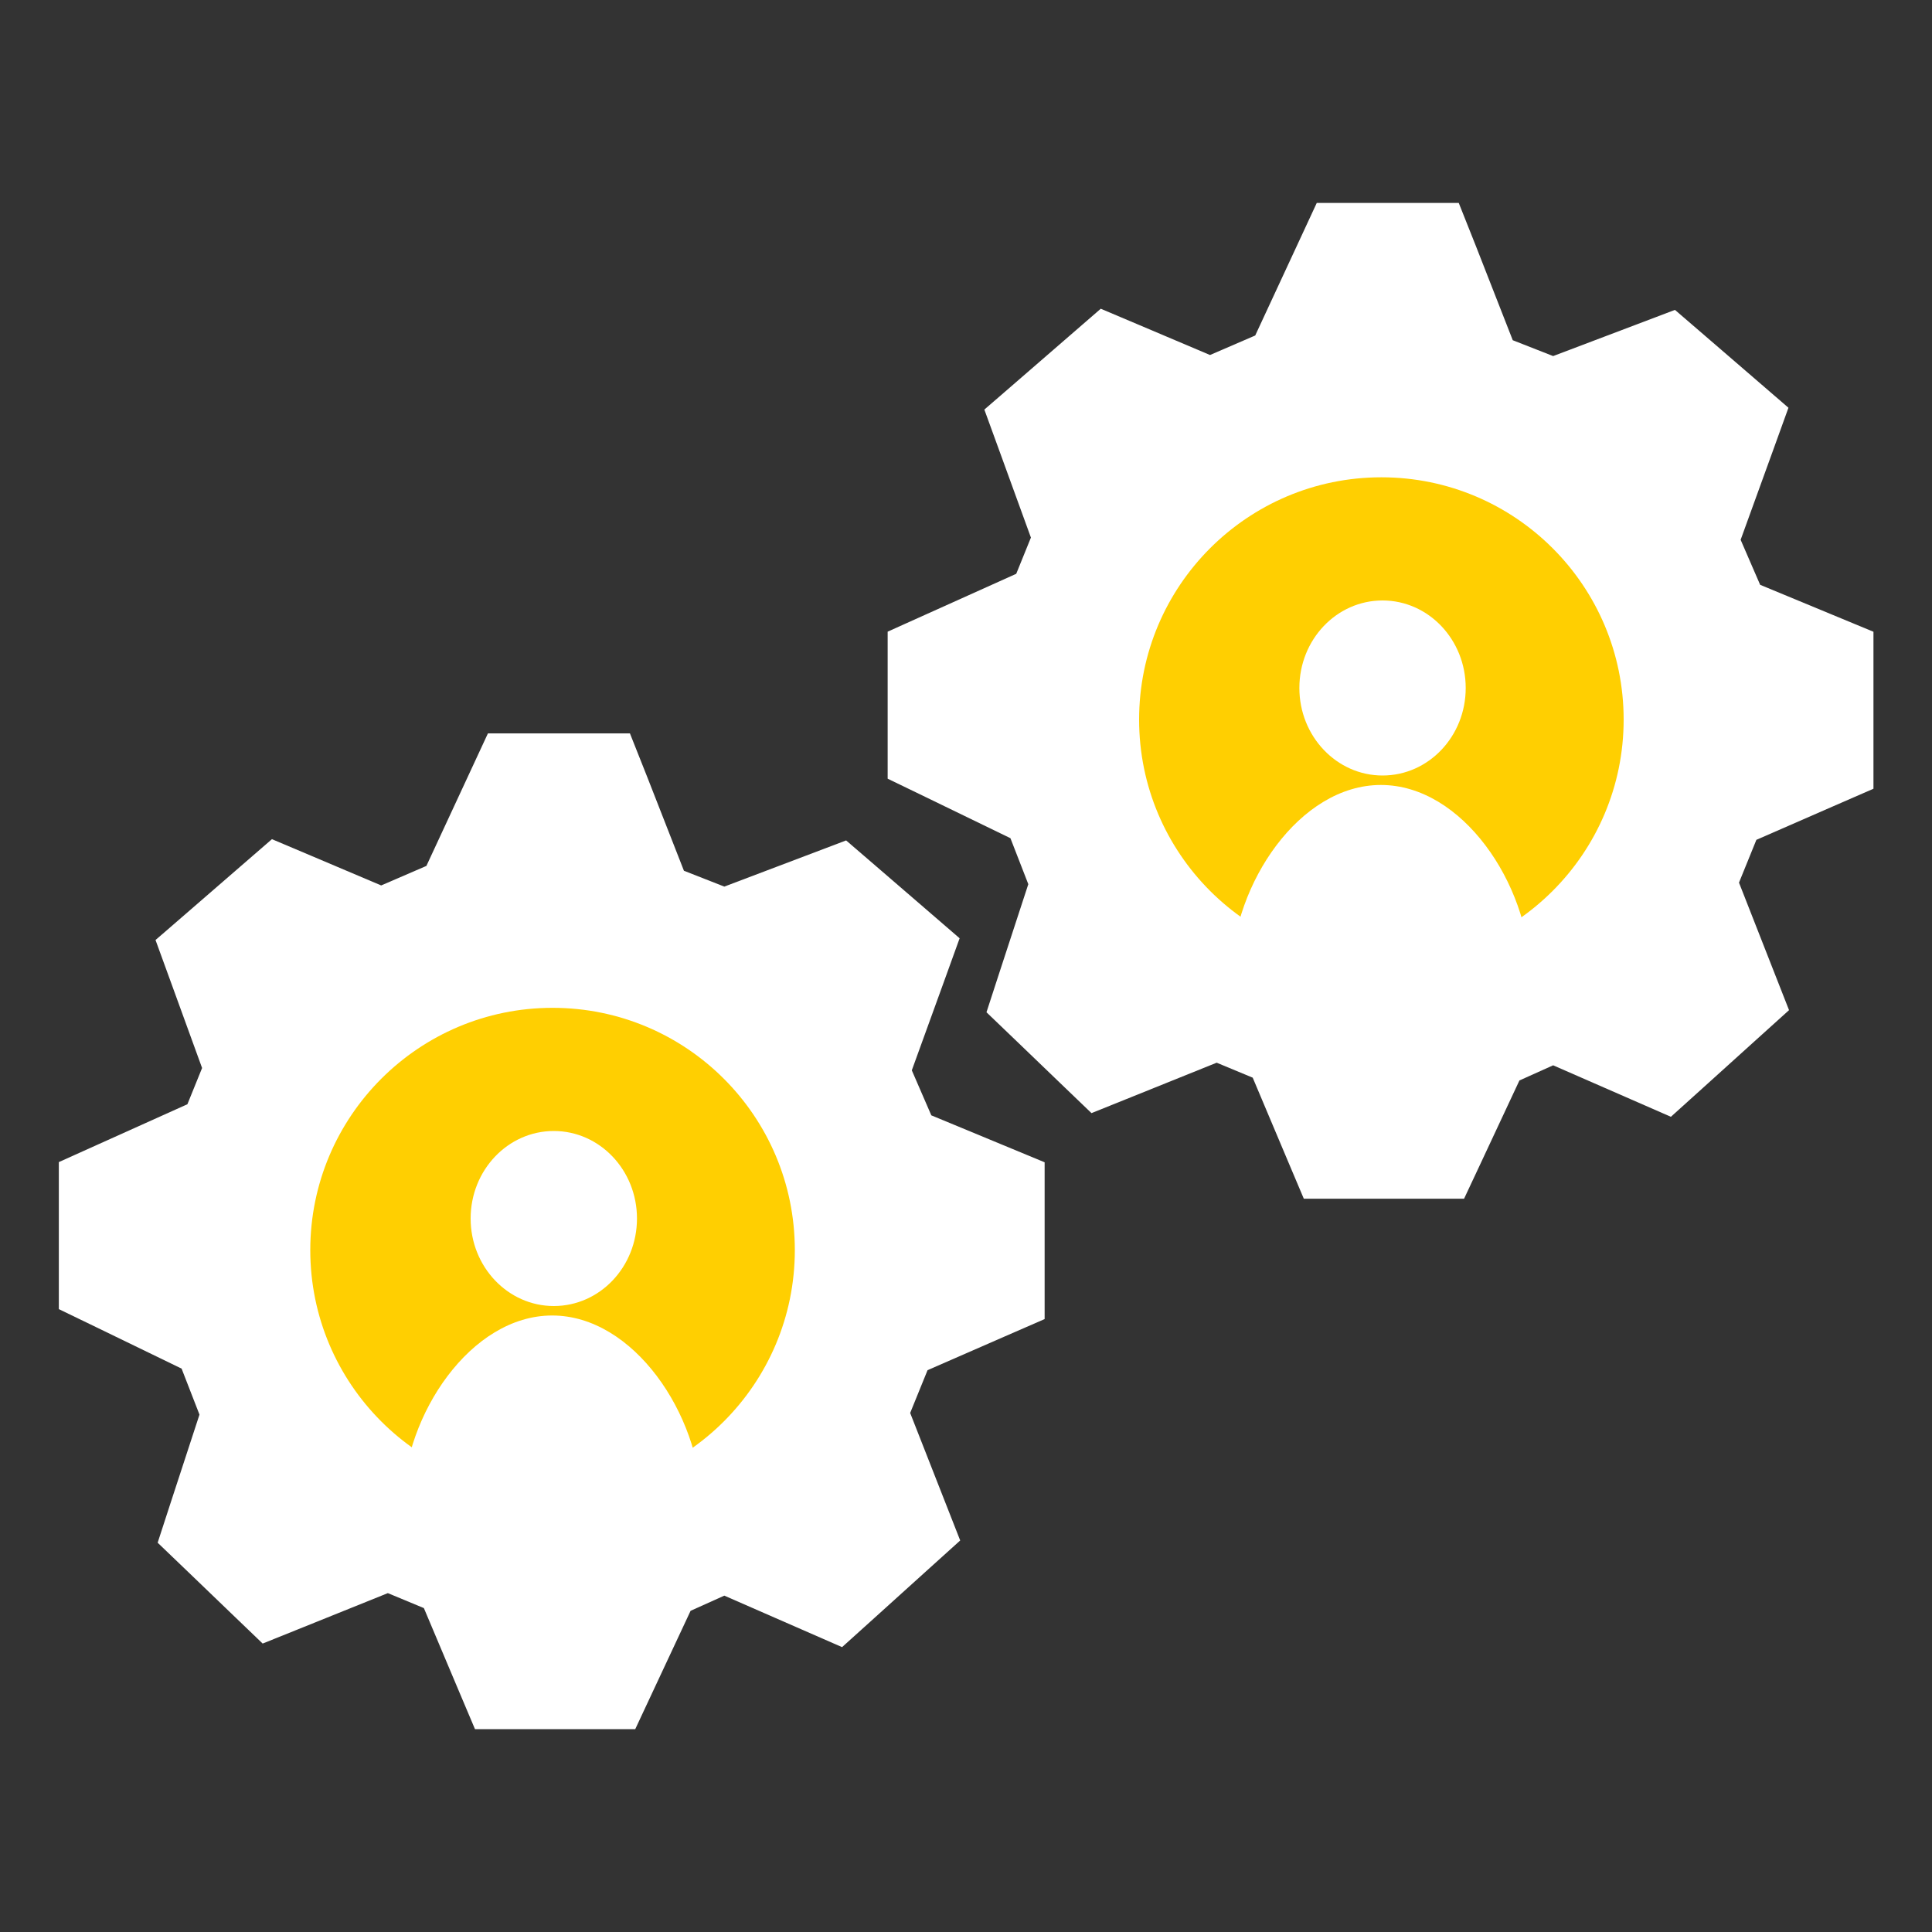 <?xml version="1.0" encoding="utf-8"?>
<!-- Generator: Adobe Illustrator 27.8.0, SVG Export Plug-In . SVG Version: 6.00 Build 0)  -->
<svg version="1.1" id="Layer_1" xmlns="http://www.w3.org/2000/svg" xmlns:xlink="http://www.w3.org/1999/xlink" x="0px" y="0px"
	 viewBox="0 0 200 200" style="enable-background:new 0 0 200 200;" xml:space="preserve">
<rect x="0" y="0" width="200" height="200" fill="#333333" stroke="none"/>
<style type="text/css">
	.st0{fill:#FFFFFF;}
	.st1{fill:#FFCF01;}
</style>
<g>
	<g>
		<polygon class="st0" points="51.47,175.49 46.53,163.77 40.15,161.13 27.97,166.03 20.33,158.68 24.36,146.33 21.57,139.12 
			9.59,133.31 9.59,122.55 22.13,116.92 24.67,110.62 20.22,98.37 28.8,90.94 39.48,95.47 46.76,92.33 52.75,79.42 62.82,79.42 
			68.08,92.83 74.94,95.52 86.86,91 95.2,98.2 90.6,110.91 93.74,118.14 104.61,122.65 104.61,134.26 93.29,139.2 90.43,146.25 
			95.23,158.49 86.48,166.4 74.93,161.34 68.85,164.09 63.52,175.49 		"/>
		<path class="st0" d="M60.44,82.92l4.94,12.6l9.54,3.75l11.24-4.26l4.94,4.26l-4.26,11.75l4.26,9.81l10.02,4.16v6.98l-10.53,4.6
			l-3.92,9.66l4.43,11.29l-5.28,4.77l-10.9-4.77l-8.69,3.92L61.29,172H53.8l-4.6-10.9l-9.03-3.74l-11.41,4.6l-4.43-4.26l3.74-11.46
			l-3.74-9.66l-11.24-5.45v-6.3l11.75-5.28l3.58-8.85l-4.09-11.24l5.11-4.43l10.05,4.26l9.88-4.26l5.62-12.09h5.45 M65.21,75.92
			h-4.78h-5.45h-4.47l-1.88,4.05l-4.49,9.67l-4.68,2.02l-7.29-3.09l-4.02-1.7l-3.3,2.86l-5.11,4.43l-3.64,3.15l1.65,4.53l3.17,8.72
			l-1.52,3.75l-9.18,4.13l-4.13,1.86v4.53v6.3v4.39l3.95,1.91l8.76,4.25l1.85,4.76l-2.97,9.08l-1.36,4.18l3.17,3.04l4.43,4.26
			l3.27,3.14l4.2-1.69l8.76-3.53l3.73,1.55l3.48,8.25l1.81,4.28h4.65h7.49h4.45l1.89-4.04l3.84-8.21l3.49-1.57l8.05,3.52l4.14,1.81
			l3.36-3.03l5.28-4.77l3.59-3.24l-1.77-4.51l-3.41-8.69l1.8-4.43l7.92-3.46l4.2-1.83v-4.58v-6.98v-4.67l-4.32-1.79l-7.41-3.07
			l-2.02-4.66l3.31-9.13l1.64-4.54l-3.65-3.15l-4.94-4.26L87.59,87l-3.9,1.48l-8.71,3.3l-4.18-1.64l-3.82-9.76L65.21,75.92
			L65.21,75.92z"/>
	</g>
	<g>
		<circle class="st1" cx="57.2" cy="129.41" r="21.58"/>
		<path class="st1" d="M57.2,111.33c9.97,0,18.08,8.11,18.08,18.08s-8.11,18.08-18.08,18.08s-18.08-8.11-18.08-18.08
			S47.23,111.33,57.2,111.33 M57.2,104.33c-13.85,0-25.08,11.23-25.08,25.08s11.23,25.08,25.08,25.08s25.08-11.23,25.08-25.08
			C82.28,115.56,71.06,104.33,57.2,104.33L57.2,104.33z"/>
	</g>
	<path class="st0" d="M41.7,155.49c0.19-9.06,7.02-19.31,15.46-19.31s15.28,10.25,15.46,19.31"/>
	<path class="st0" d="M65.94,126.14c0,5.01-3.85,9.06-8.61,9.06c-4.75,0-8.61-4.06-8.61-9.06s3.85-9.06,8.61-9.06
		C62.08,117.08,65.94,121.13,65.94,126.14"/>
	<g>
		<polygon class="st0" points="137.27,120.58 132.33,108.86 125.95,106.21 113.76,111.12 106.12,103.77 110.16,91.41 107.37,84.2 
			95.39,78.4 95.39,67.64 107.92,62.01 110.47,55.7 106.02,43.46 114.6,36.03 125.27,40.55 132.55,37.41 138.55,24.51 148.62,24.51 
			153.87,37.91 160.73,40.61 172.66,36.09 181,43.28 176.39,55.99 179.53,63.22 190.41,67.74 190.41,79.35 179.08,84.29 
			176.23,91.33 181.03,103.58 172.27,111.48 160.73,106.43 154.64,109.17 149.31,120.58 		"/>
		<path class="st0" d="M146.23,28.01l4.94,12.6l9.54,3.75l11.24-4.26l4.94,4.26l-4.25,11.75l4.25,9.81l10.02,4.16v6.98l-10.53,4.6
			l-3.92,9.66l4.43,11.29l-5.28,4.77l-10.9-4.77l-8.69,3.92l-4.94,10.56h-7.49l-4.6-10.9l-9.03-3.74l-11.41,4.6l-4.43-4.26
			l3.74-11.46l-3.74-9.66L98.89,76.2v-6.3l11.75-5.28l3.58-8.85l-4.09-11.24l5.11-4.43l10.05,4.26l9.88-4.26l5.62-12.09
			L146.23,28.01 M151.01,21.01h-4.78h-5.45h-4.47l-1.88,4.05l-4.49,9.67l-4.68,2.02l-7.29-3.09l-4.02-1.7l-3.3,2.86l-5.11,4.43
			l-3.64,3.15l1.65,4.53l3.17,8.72l-1.52,3.75l-9.18,4.13l-4.13,1.86v4.53v6.3v4.39l3.95,1.91l8.76,4.25l1.85,4.76l-2.97,9.08
			l-1.36,4.18l3.17,3.04l4.43,4.26l3.27,3.14l4.2-1.69l8.76-3.53l3.73,1.55l3.48,8.25l1.81,4.28h4.65h7.49h4.45l1.89-4.03l3.84-8.21
			l3.49-1.57l8.05,3.52l4.14,1.81l3.36-3.03l5.28-4.77l3.59-3.24l-1.77-4.51l-3.41-8.69l1.8-4.43l7.92-3.46l4.2-1.83v-4.58v-6.98
			V65.4l-4.32-1.79l-7.41-3.07l-2.02-4.66l3.31-9.13l1.64-4.54l-3.65-3.15l-4.94-4.26l-3.16-2.72l-3.9,1.48l-8.71,3.3l-4.18-1.64
			l-3.82-9.76L151.01,21.01L151.01,21.01z"/>
	</g>
	<g>
		<circle class="st1" cx="143" cy="74.49" r="21.58"/>
		<path class="st1" d="M143,56.41c9.97,0,18.08,8.11,18.08,18.08S152.97,92.57,143,92.57s-18.08-8.11-18.08-18.08
			S133.03,56.41,143,56.41 M143,49.41c-13.85,0-25.08,11.23-25.08,25.08S129.15,99.57,143,99.57s25.08-11.23,25.08-25.08
			S156.85,49.41,143,49.41L143,49.41z"/>
	</g>
	<path class="st0" d="M127.49,100.57c0.19-9.06,7.02-19.31,15.46-19.31s15.28,10.25,15.46,19.31"/>
	<path class="st0" d="M151.73,71.22c0,5.01-3.85,9.06-8.61,9.06c-4.75,0-8.61-4.06-8.61-9.06c0-5.01,3.85-9.06,8.61-9.06
		C147.88,62.16,151.73,66.22,151.73,71.22"/>
</g>
</svg>
